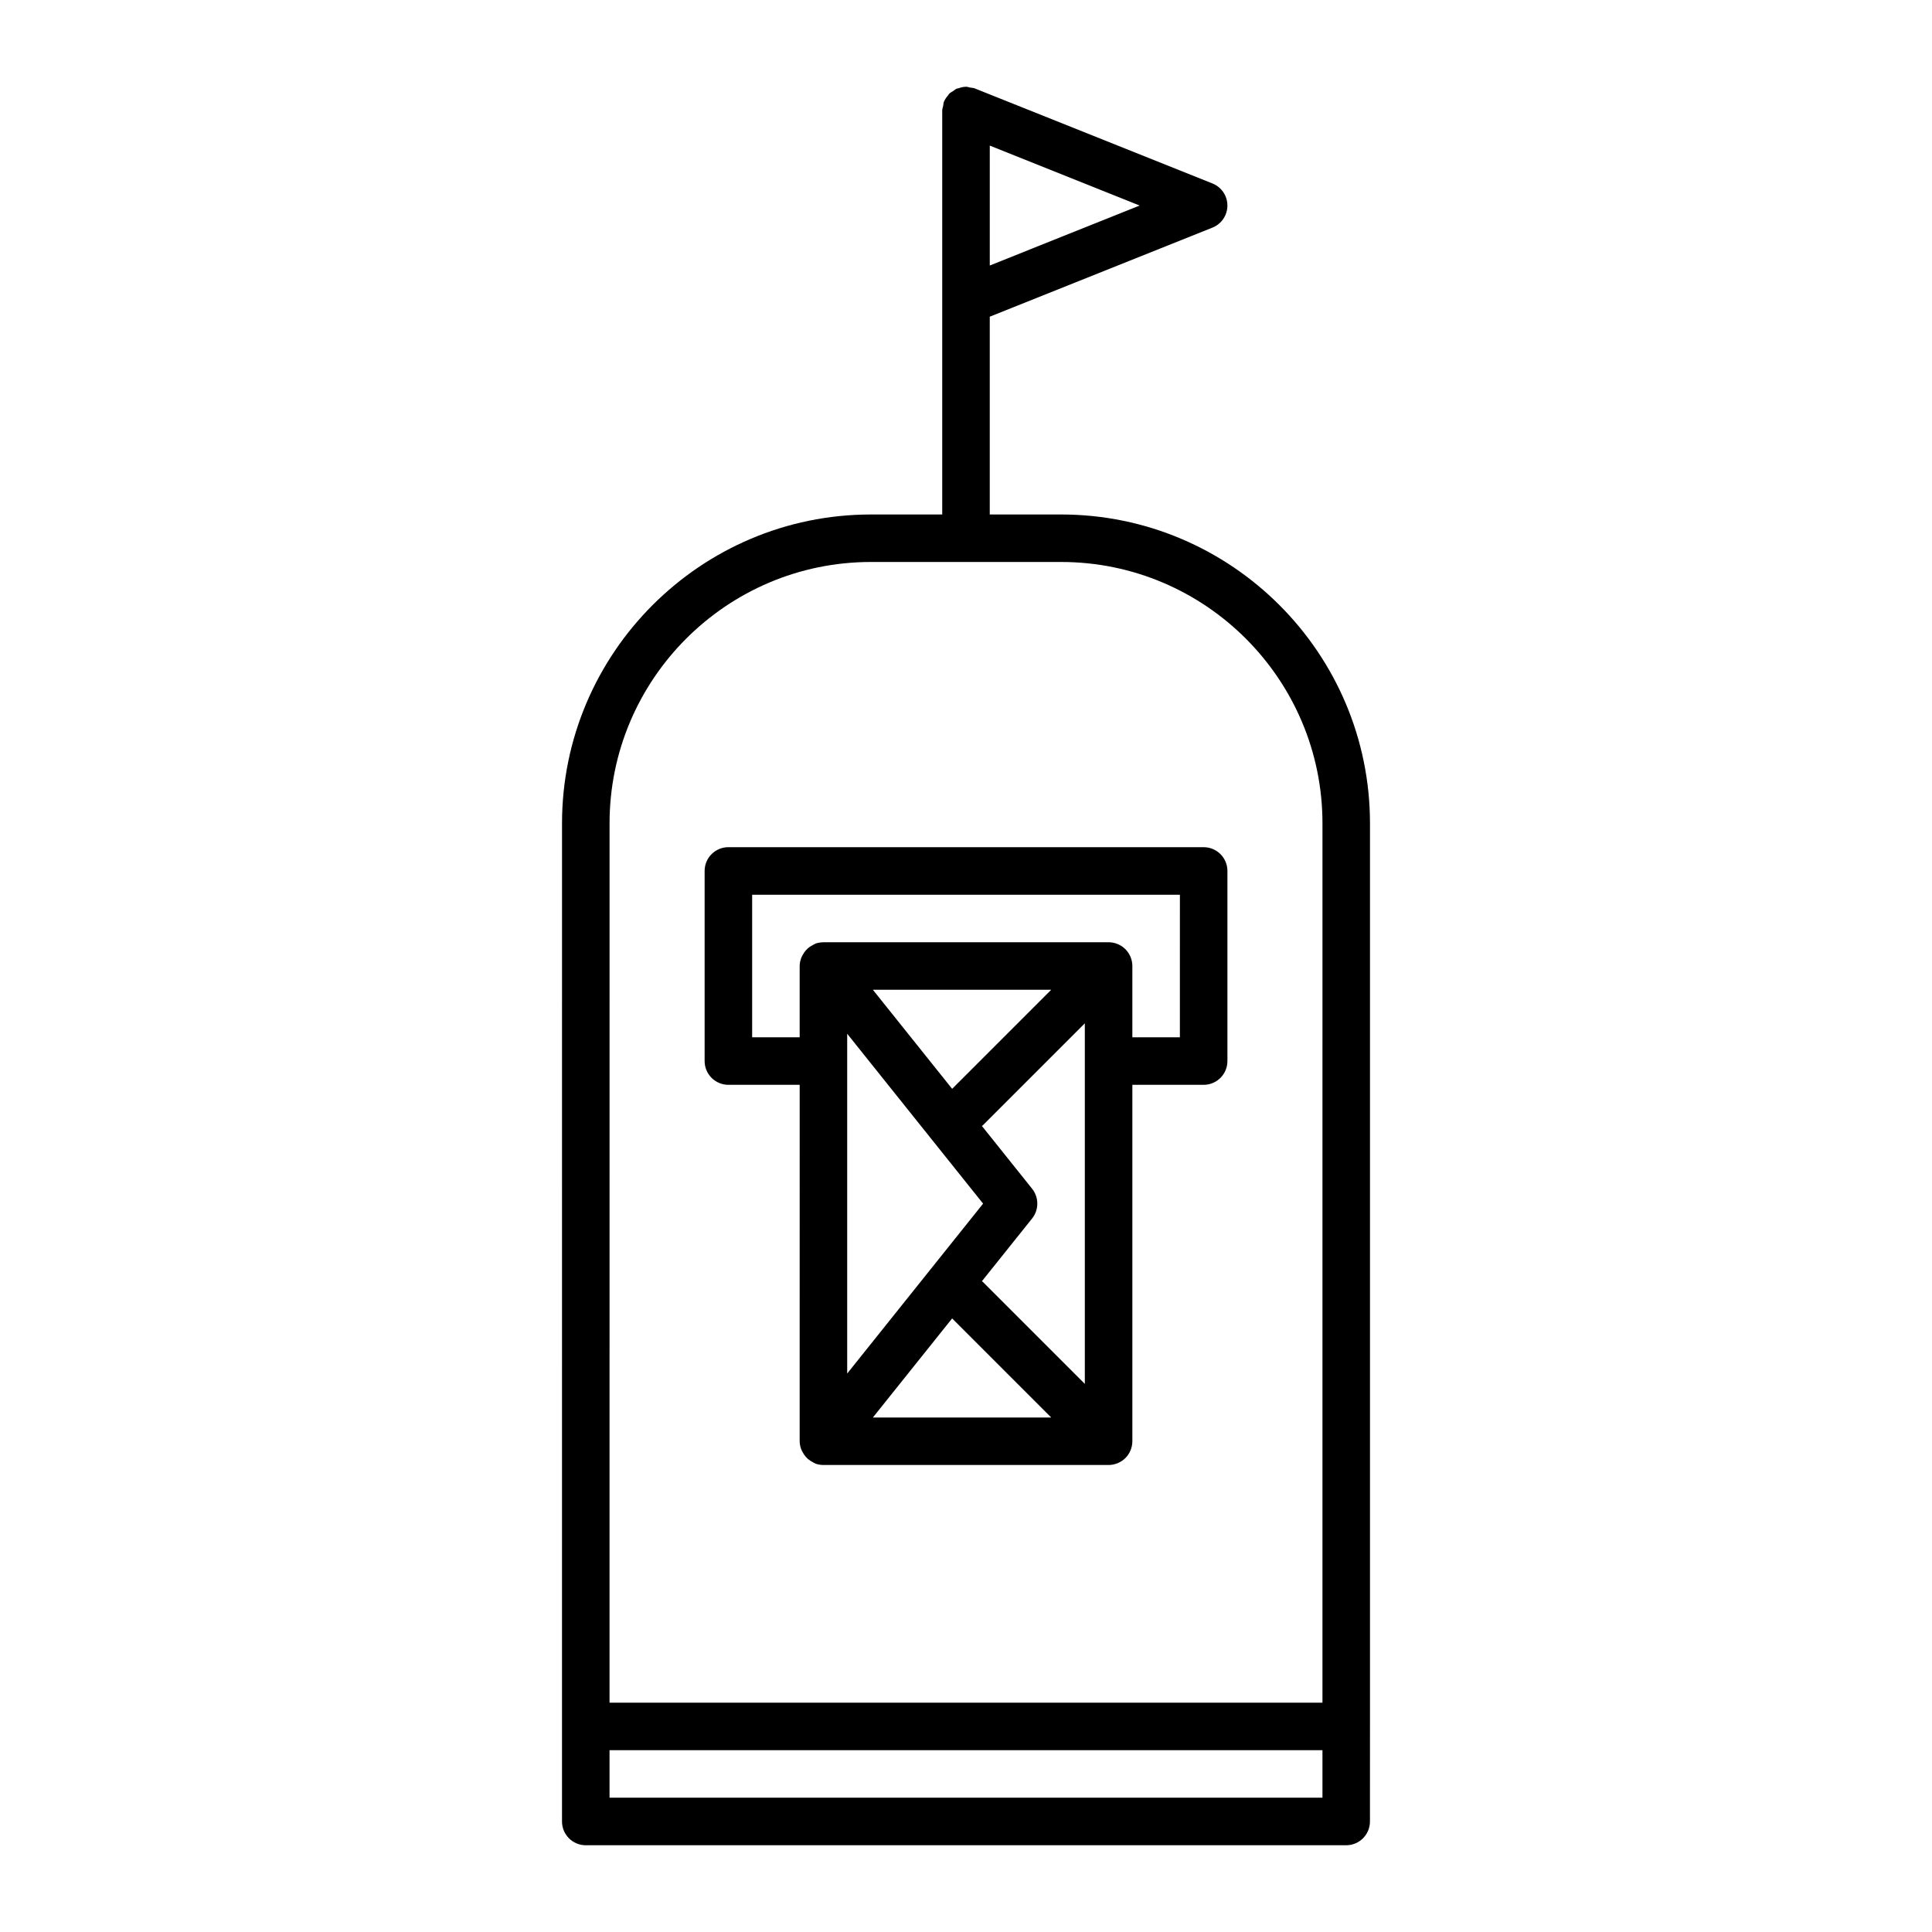 <?xml version="1.0" encoding="UTF-8"?>
<!-- The Best Svg Icon site in the world: iconSvg.co, Visit us! https://iconsvg.co -->
<svg fill="#000000" width="800px" height="800px" version="1.1" viewBox="144 144 512 512" xmlns="http://www.w3.org/2000/svg">
 <g>
  <path d="m507.06 601.52v-239.31c0-45.141-36.727-81.867-81.867-81.867h-18.895v-52.418l59.016-23.609c2.394-0.957 3.961-3.269 3.961-5.848s-1.57-4.891-3.961-5.848l-62.859-25.137-0.012-0.004-0.109-0.047c-0.398-0.16-0.812-0.152-1.219-0.223-0.375-0.066-0.715-0.223-1.113-0.223-0.02 0-0.035 0.012-0.051 0.012-0.684 0.004-1.324 0.18-1.941 0.395-0.152 0.051-0.324 0.039-0.473 0.102-0.359 0.152-0.629 0.43-0.953 0.641-0.352 0.23-0.742 0.406-1.043 0.711-0.105 0.105-0.156 0.262-0.258 0.379-0.434 0.5-0.836 1.039-1.102 1.684-0.004 0.016-0.02 0.023-0.031 0.047-0.141 0.359-0.125 0.727-0.203 1.09-0.078 0.402-0.246 0.793-0.246 1.238v107.06h-18.891c-45.141 0-81.867 36.727-81.867 81.867l-0.004 239.31v25.191c0 3.477 2.82 6.297 6.297 6.297h201.52c3.477 0 6.297-2.82 6.297-6.297zm-100.76-418.94 39.719 15.891-39.719 15.891zm88.164 437.83h-188.93v-12.594h188.93zm0-25.188h-188.93l0.004-233.02c0-38.199 31.074-69.273 69.273-69.273h50.383c38.199 0 69.273 31.074 69.273 69.273z"/>
  <path d="m462.98 368.51h-125.95c-3.477 0-6.297 2.82-6.297 6.297v50.383c0 3.477 2.82 6.297 6.297 6.297h18.895l-0.004 94.461c0 0.781 0.18 1.523 0.449 2.223 0.086 0.223 0.203 0.414 0.312 0.621 0.238 0.457 0.516 0.883 0.855 1.27 0.168 0.188 0.328 0.363 0.516 0.527 0.395 0.352 0.832 0.637 1.309 0.883 0.195 0.102 0.367 0.227 0.574 0.309 0.07 0.031 0.125 0.082 0.195 0.105 0.684 0.238 1.387 0.352 2.086 0.352h75.57c0.82 0 1.637-0.168 2.41-0.484 0.742-0.309 1.441-0.754 2.047-1.359s1.055-1.305 1.359-2.047c0.316-0.77 0.484-1.586 0.484-2.41v-94.449h18.895c3.477 0 6.297-2.82 6.297-6.297v-50.383c0-3.477-2.824-6.297-6.297-6.297zm-83.641 62.977 25.191 31.488-36.016 45.027v-90.051l0.75 0.941zm-4.019-25.191h47.262l-26.254 26.254-0.852-1.066zm0 113.36 21.004-26.258 26.258 26.258zm56.172-100.76v91.852l-27.035-27.035c-0.074-0.074-0.172-0.098-0.246-0.168l13.312-16.641c1.832-2.301 1.832-5.566 0-7.871l-13.312-16.641c0.074-0.07 0.176-0.09 0.246-0.168l27.031-27.031zm25.188 0h-12.594v-18.891c0-0.82-0.168-1.637-0.484-2.41-0.309-0.742-0.754-1.441-1.359-2.047s-1.305-1.055-2.047-1.359c-0.77-0.316-1.586-0.484-2.41-0.484h-75.57c-0.023 0-0.051 0.016-0.074 0.016-0.676 0.004-1.352 0.109-2.012 0.336-0.07 0.023-0.125 0.082-0.195 0.105-0.207 0.082-0.379 0.207-0.574 0.309-0.48 0.246-0.918 0.527-1.309 0.883-0.188 0.168-0.348 0.344-0.516 0.527-0.344 0.387-0.621 0.812-0.855 1.27-0.105 0.211-0.227 0.398-0.312 0.621-0.266 0.711-0.449 1.453-0.449 2.234v18.895h-12.594v-37.785h113.36z"/>
 </g>
</svg>
